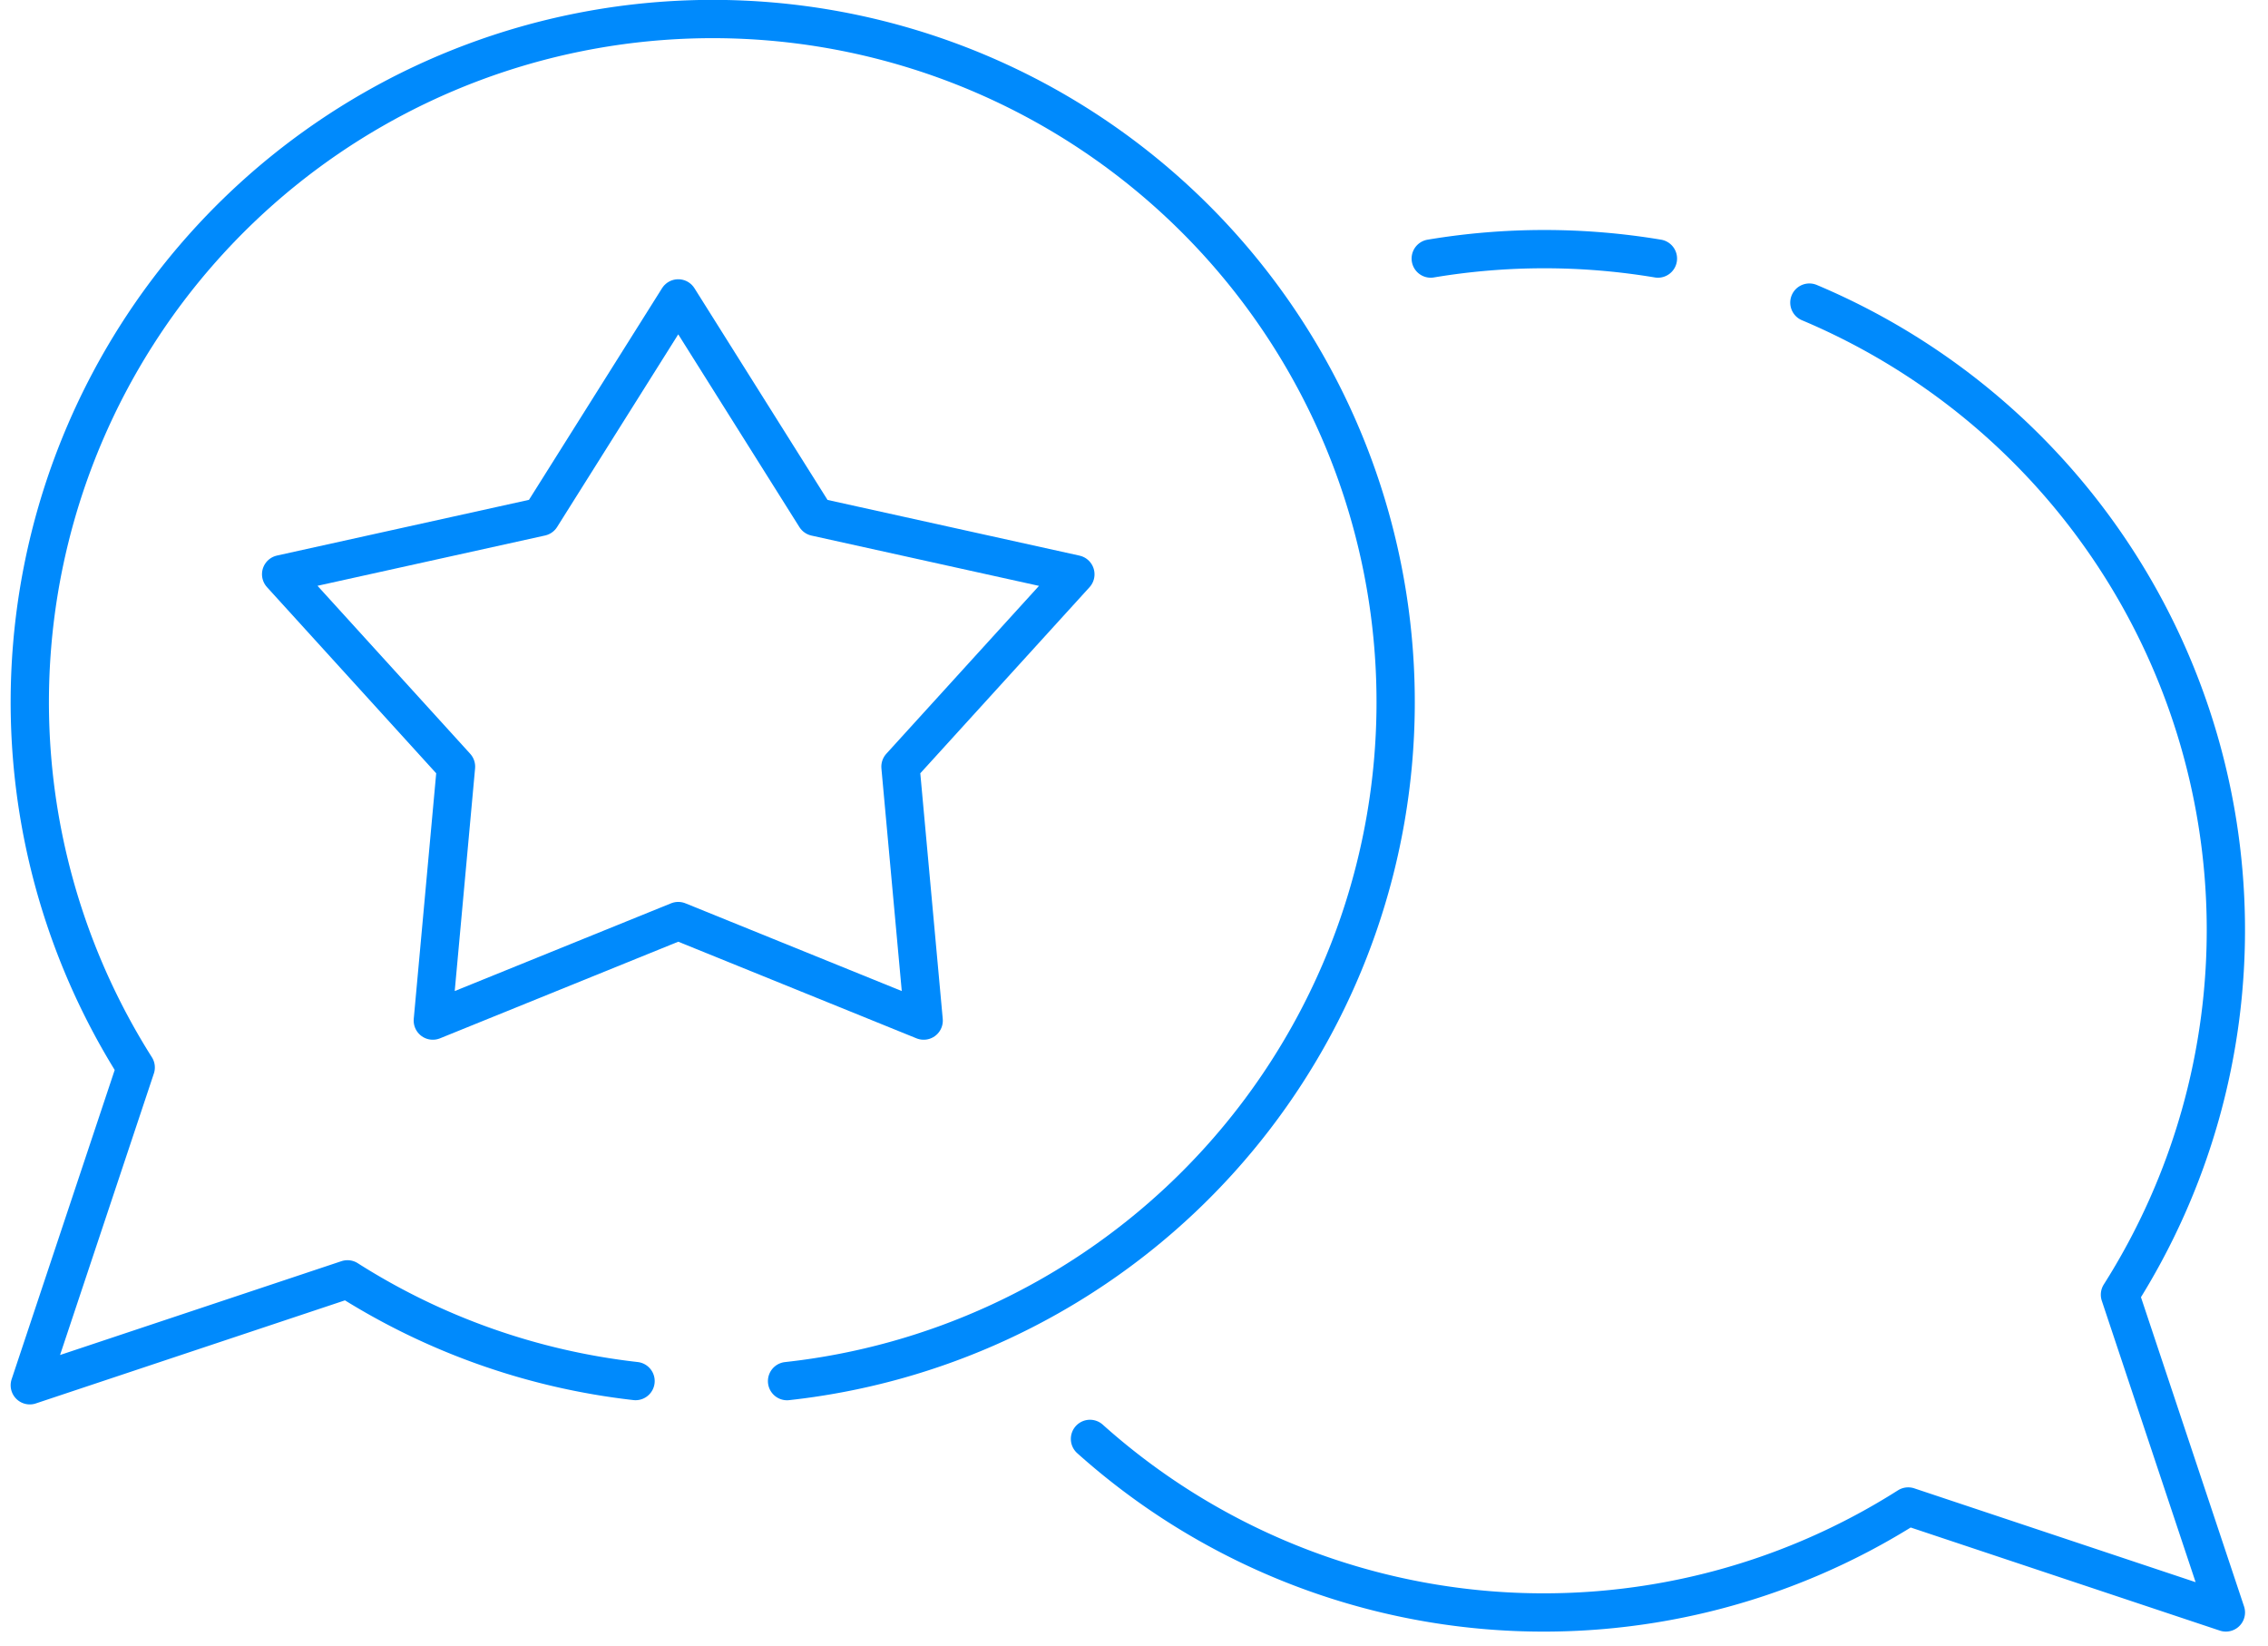 <svg xmlns="http://www.w3.org/2000/svg" xmlns:xlink="http://www.w3.org/1999/xlink" width="118.512" height="86" viewBox="0 0 118.512 86">
  <defs>
    <clipPath id="clip-path">
      <rect id="Rectangle_819" data-name="Rectangle 819" width="118.512" height="86" fill="none" stroke="#008AFC" stroke-width="2"/>
    </clipPath>
  </defs>
  <g id="Communication_Effectiveness" data-name="Communication Effectiveness" transform="translate(-0.138 -0.421)">
    <path id="Path_2125" data-name="Path 2125" d="M56.251,35.5l7.177,11.415,13.575,3L67.863,59.963,69.076,73.23l-12.825-5.2-12.825,5.2,1.213-13.267L35.5,49.911l13.575-3Z" transform="translate(-20.672 -19.49)" fill="none" stroke="#008AFC" stroke-linecap="round" stroke-linejoin="round" stroke-width="2"/>
    <g id="Group_1128" data-name="Group 1128" transform="translate(0.138 0.421)">
      <g id="Group_1127" data-name="Group 1127" transform="translate(0 0)" clip-path="url(#clip-path)">
        <path id="Path_2126" data-name="Path 2126" d="M43.57,75.009A35.686,35.686,0,1,0,9.534,58.623L4,75.226l16.6-5.534a35.471,35.471,0,0,0,15.053,5.314" transform="translate(-2.443 -2.855)" fill="none" stroke="#008AFC" stroke-linecap="round" stroke-linejoin="round" stroke-width="2"/>
        <path id="Path_2127" data-name="Path 2127" d="M167.591,37.353a35.563,35.563,0,0,1,16.229,51.83l5.535,16.6-16.6-5.535A35.528,35.528,0,0,1,130,96.717" transform="translate(-73.044 -21.544)" fill="none" stroke="#008AFC" stroke-linecap="round" stroke-linejoin="round" stroke-width="2"/>
        <path id="Path_2128" data-name="Path 2128" d="M170.5,31.492a36.018,36.018,0,0,1,11.871,0" transform="translate(-95.738 -17.984)" fill="none" stroke="#008AFC" stroke-linecap="round" stroke-linejoin="round" stroke-width="2"/>
      </g>
    </g>
  </g>
</svg>
